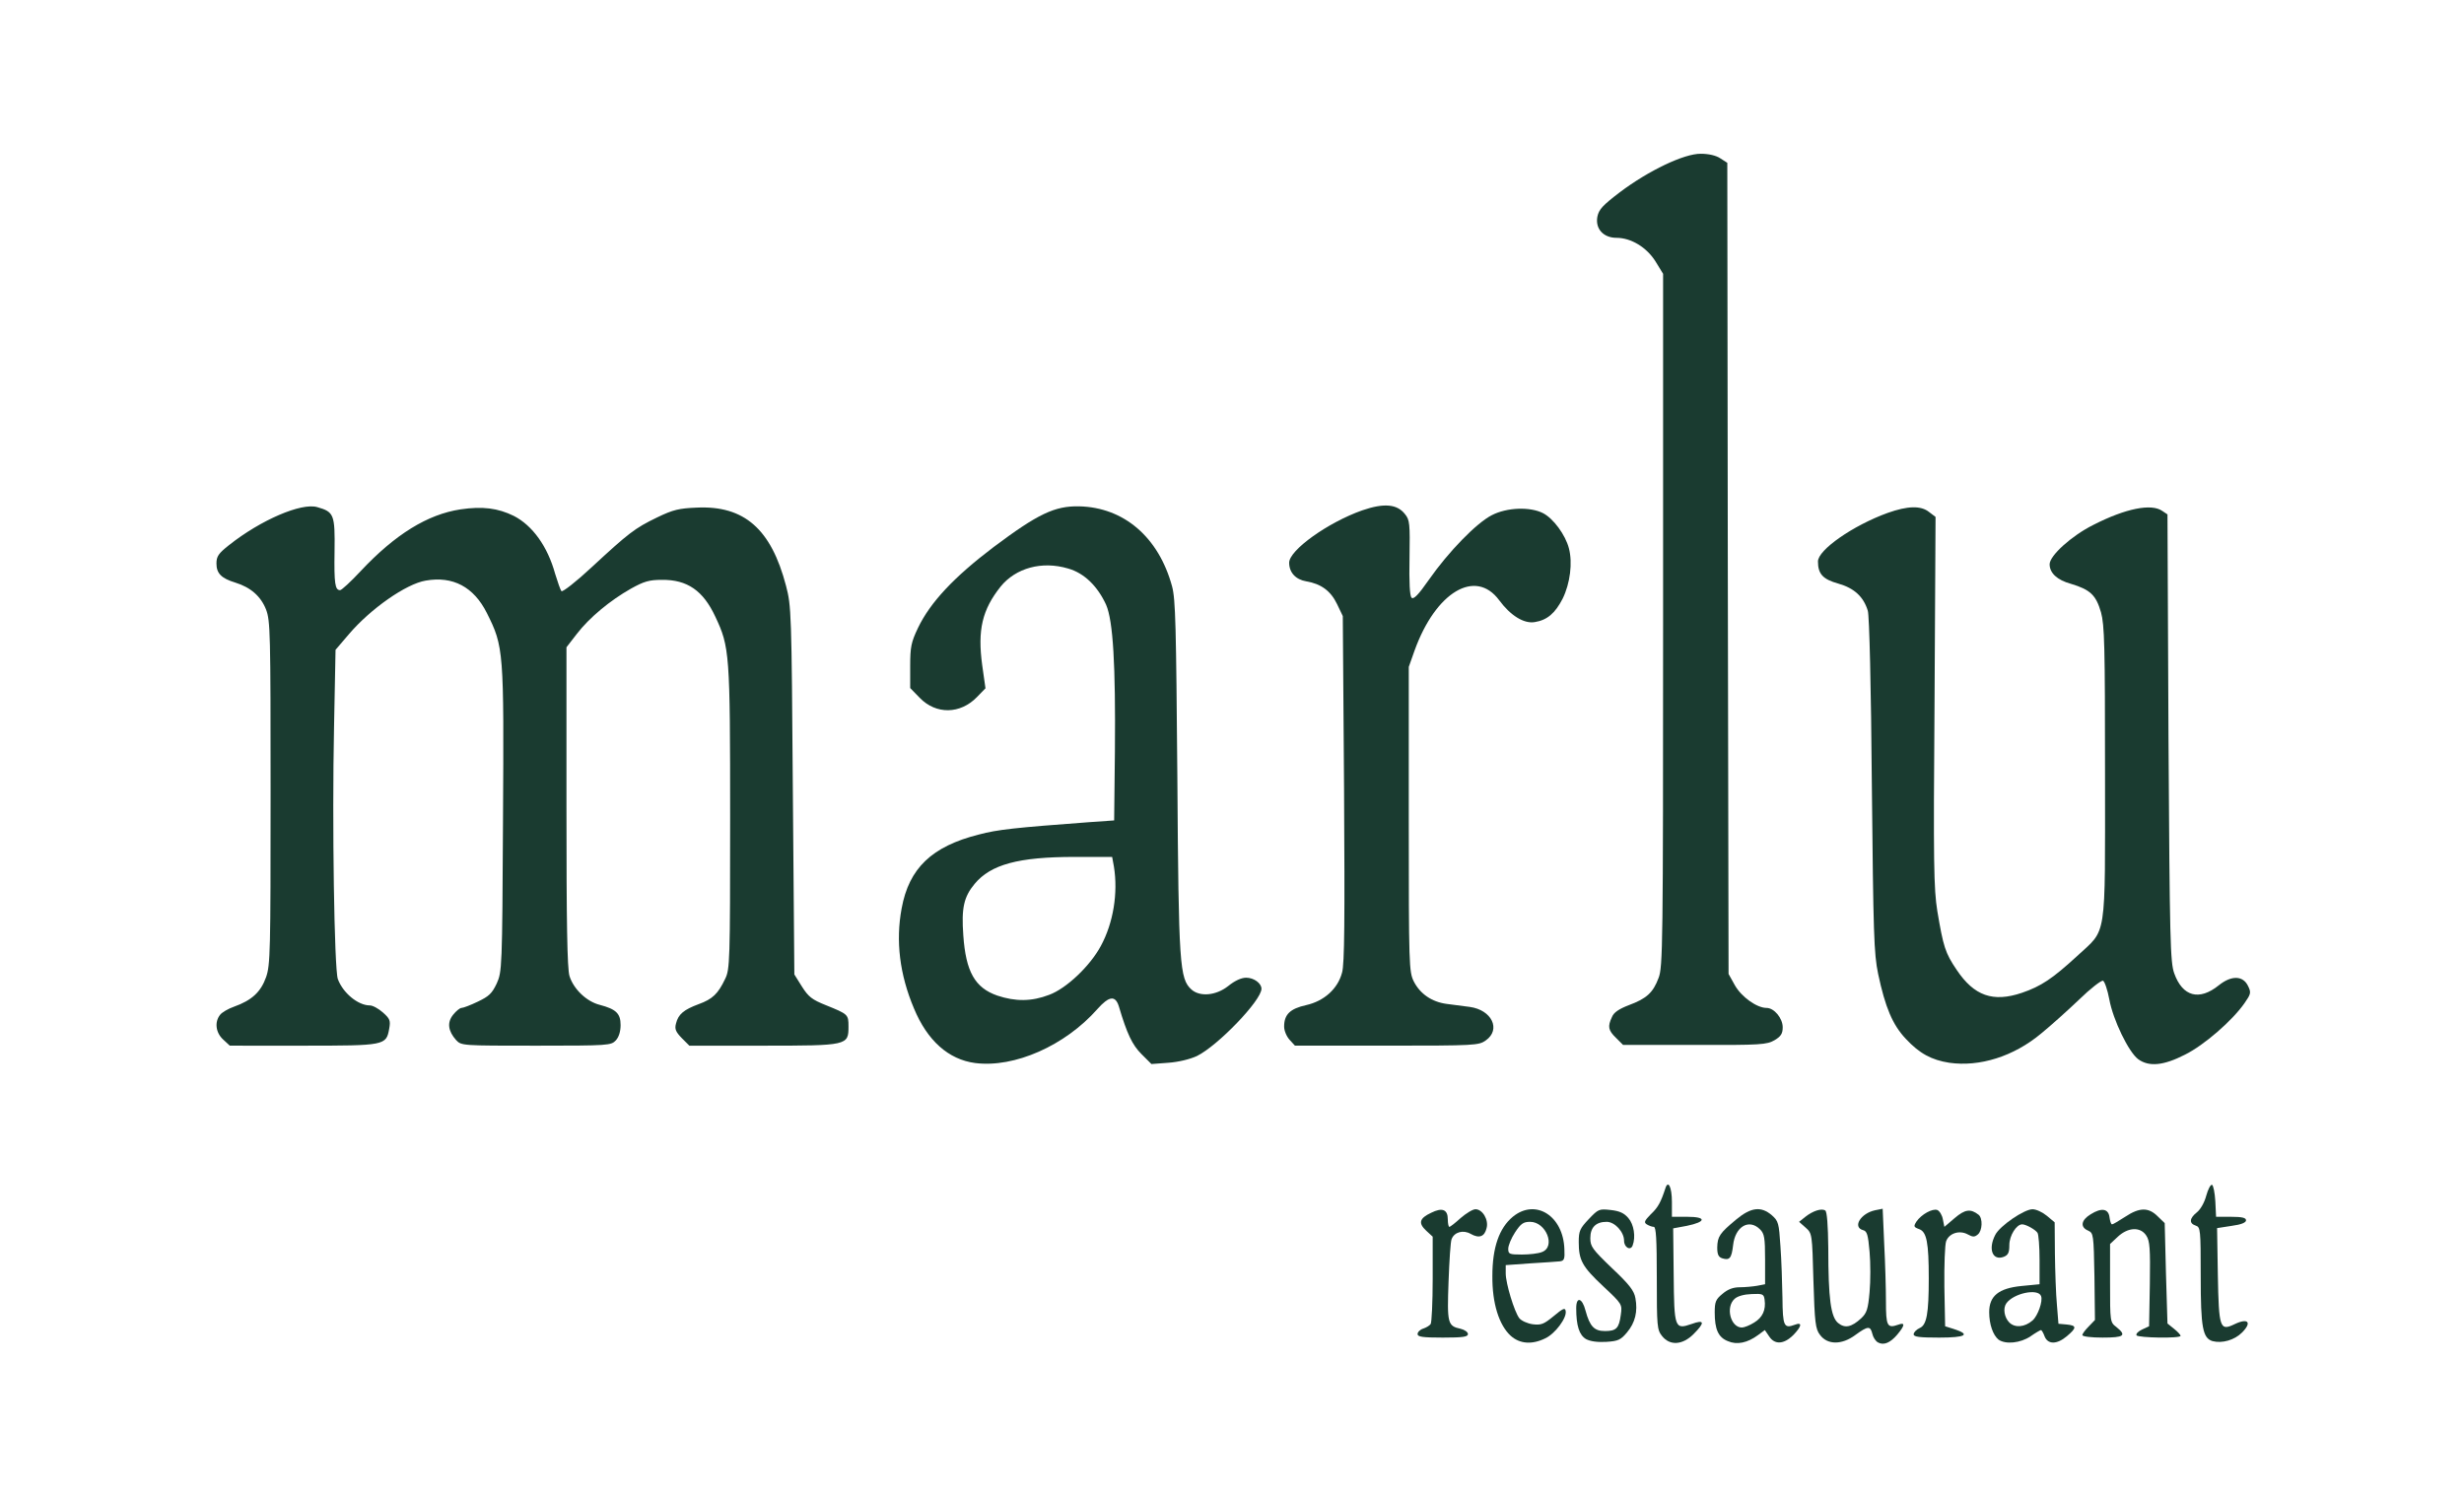 <svg xmlns="http://www.w3.org/2000/svg" viewBox="0 0 979 595"><g stroke="none" stroke-width="1" fill="none" fill-rule="evenodd"><g transform="translate(86 61)" fill="#1A3B30"><path d="M600.497 471.9c-3.802-1.5-5.202-4.7-5.202-11.4 0-4.2.4-5.2 3.101-7.4 2.101-1.8 4.202-2.6 6.904-2.6 2 0 5.202-.3 6.903-.6l3.102-.6v-9.9c0-8.6-.3-10.2-2.001-11.9-4.403-4.4-9.905-1.1-10.706 6.3-.6 5.2-1.4 6.1-4.302 5.2-1.5-.5-2-1.5-2-4.3.1-4.4 1-5.7 7.503-11.1 5.903-4.9 9.905-5.4 14.207-1.7 2.601 2.3 2.801 3.1 3.402 12.3.4 5.4.7 14.6.8 20.5.1 11.3.6 12.3 4.902 10.7 3.102-1.2 2.802.6-.7 4.2-3.702 3.6-7.304 3.8-9.505.4l-1.7-2.5-2.702 2c-4.202 3.1-8.404 4-12.006 2.4zm10.505-7.4c3.302-2 4.703-5 4.103-9.1-.3-2.2-.8-2.4-5.103-2.2-3.002.1-5.603.8-6.803 1.9-3.702 3.3-1.601 11.4 2.901 11.4.9 0 3.202-.9 4.902-2z" fill-rule="nonzero"/><path d="M660.127 472.4c-.9-.5-1.901-2-2.201-3.4-.8-3.2-1.701-3.2-6.804.5-5.402 4-11.105 3.9-14.007-.1-1.8-2.3-2.1-4.9-2.6-21.5-.501-18.6-.501-18.8-3.102-21.1l-2.602-2.3 2.502-2c2.901-2.3 6.403-3.5 7.903-2.5.7.4 1.101 6 1.201 14.8 0 20.3 1 27.5 3.902 29.9 2.701 2.2 5.303 1.7 9.205-1.9 2.2-2.1 2.7-3.6 3.301-10.4.4-4.3.4-11.6 0-16-.6-6.8-1-8.2-2.601-8.6-4.302-1.2-.9-6.7 4.802-7.9l3.002-.6.6 13.8c.4 7.5.7 17.9.7 23 0 9.8.5 10.8 4.803 9.3 2.901-1.1 2.801.2-.3 3.9-2.802 3.3-5.403 4.4-7.704 3.1z"/><path d="M514.255 469.8c-4.703-4.3-7.404-13-7.304-23.8 0-11.3 2.701-19 8.104-23.5 9.004-7.4 20.11-.4 20.51 12.9.2 3.9-.1 4.6-1.8 4.8-1.101.1-6.404.5-11.707.8l-9.804.7v3.3c0 3.9 3.401 15.2 5.402 17.8.8 1 3.202 2.1 5.303 2.4 3.402.4 4.402 0 8.304-3.2 3.702-3.1 4.602-3.5 4.802-2.1.6 2.7-4.202 9.1-8.104 10.9-5.302 2.6-10.105 2.2-13.706-1zm12.406-33.3c5.602-2.1 1.6-12-4.703-12-2.7 0-3.701.7-6.003 4.2-1.5 2.3-2.7 5.2-2.7 6.5 0 2.1.4 2.3 5.402 2.3 3.001 0 6.603-.4 8.004-1z" fill-rule="nonzero"/><path d="M544.17 471.1c-2.702-1.6-3.903-5.3-3.903-12.3 0-4.8 2.402-4.1 3.702 1 1.701 6.3 3.502 8.1 7.704 8.1 4.502 0 5.603-1.1 6.303-6.4.6-4.2.6-4.3-7.003-11.4-8.304-7.8-9.705-10.3-9.705-17.6 0-4.4.5-5.4 4.002-9.1 3.802-4 4.102-4.1 8.704-3.6 3.502.4 5.303 1.2 7.004 3.2 2.2 2.5 3.001 7.5 1.7 10.9-.8 2.2-3.401.8-3.401-1.9 0-3.5-3.702-7.5-6.904-7.5-4.302 0-6.503 2.2-6.503 6.5 0 3.3.8 4.4 8.604 11.9 6.904 6.5 8.805 9 9.305 11.9 1 5.3-.1 9.8-3.302 13.6-2.5 3-3.501 3.5-8.304 3.8-3.501.2-6.303-.2-8.004-1.1z"/><path d="M574.384 469.9c-2-2.5-2.1-3.9-2.1-23 0-15.7-.3-20.4-1.201-20.4-.7 0-2.001-.5-2.802-1-1.2-.8-.9-1.4 1.601-4 2.902-2.7 4.002-4.8 5.803-10.3 1.1-3.5 2.601-.5 2.601 5.4v5.9h6.103c7.704 0 7.604 2-.2 3.6l-5.402 1 .2 18.4c.2 21.3.4 21.9 7.103 19.6 5.203-1.9 5.403-.6.8 4-4.402 4.4-9.404 4.7-12.506.8z"/><path d="M708.05 471.3c-2.2-1.8-3.701-6.1-3.701-10.9 0-6.4 3.702-9.5 12.806-10.4l7.204-.7v-9.7c0-5.3-.4-10.1-.8-10.7-.801-1.3-4.603-3.4-6.104-3.4-2.301 0-5.102 4.5-5.102 8.2 0 3.1-.5 4-2.201 4.7-4.503 1.7-6.304-3.1-3.402-8.7 1.8-3.6 11.506-10.2 14.807-10.2 1.5 0 4.002 1.2 5.703 2.6l3.102 2.6.1 12.6c.1 7 .4 16.1.8 20.2l.6 7.5 3.302.3c4.002.4 4.002 1.3.1 4.6-4.002 3.4-7.604 3.4-8.904.1-.5-1.4-1.201-2.5-1.401-2.5-.3 0-2.201 1.1-4.202 2.5-4.002 2.7-9.905 3.3-12.706 1.3zm13.507-7.6c2.101-1.8 4.202-7.7 3.402-9.7-1.2-3.2-11.006-1.1-13.807 2.9-1.4 2-.8 5.6 1.2 7.6 2.202 2.2 6.104 1.9 9.205-.8z" fill-rule="nonzero"/><path d="M793.093 471.9c-3.902-1.2-4.703-5.3-4.703-25.8 0-18.6-.1-19.5-2-20.1-2.702-.9-2.502-2.9.5-5.3 1.4-1.1 3.001-3.9 3.701-6.6.7-2.5 1.701-4.5 2.302-4.3.5.2 1.1 3.1 1.3 6.5l.3 6.2h5.903c4.502 0 6.003.4 6.003 1.4 0 .9-1.9 1.7-5.703 2.2l-5.802.9.3 18.5c.4 21.5.8 22.5 6.803 19.6 5.303-2.5 6.803-.6 2.801 3.4-3.001 3-7.903 4.4-11.705 3.4z"/><path d="M477.236 469.1c0-.8 1-1.8 2.301-2.2 1.201-.4 2.502-1.2 2.902-1.8.4-.6.8-8.7.8-17.9v-16.8l-2.601-2.4c-3.202-3-2.701-4.9 2-7.1 4.403-2.2 6.604-1.3 6.604 2.6 0 1.6.3 3 .6 3 .4 0 2.402-1.6 4.503-3.5 2.2-1.9 4.802-3.5 5.903-3.5 2.801 0 5.302 4.2 4.402 7.5-.8 3.4-2.902 4.2-6.303 2.3-2.902-1.7-6.504-.8-7.604 2.1-.4.9-.9 8.5-1.2 16.8-.6 16.6-.4 17.7 4.802 18.8 1.6.4 2.901 1.3 2.901 2.1 0 1.1-2 1.4-10.005 1.4-8.004 0-10.005-.3-10.005-1.4z"/><path d="M674.334 469.2c0-.8 1.1-1.9 2.401-2.5 2.801-1.2 3.602-5.8 3.602-19.7 0-14.2-.8-18.5-3.802-19.6-2.201-.8-2.301-1.1-1.1-3 2-2.9 6.403-5.3 8.303-4.6.9.4 1.901 2 2.202 3.7l.6 3 4.102-3.5c4.102-3.5 6.303-3.8 9.505-1.3 1.7 1.4 1.5 6.3-.3 7.8-1.301 1.1-2.002 1.1-4.003 0-3.301-1.8-7.403-.5-8.604 2.7-.5 1.4-.8 9.5-.7 18.2l.3 15.6 3.502 1.1c6.803 2.2 4.702 3.4-5.903 3.4-7.804 0-10.105-.3-10.105-1.3z"/><path d="M741.367 469.5c0-.5 1.1-2 2.501-3.4l2.501-2.6-.2-17.2c-.3-16.9-.4-17.3-2.5-18.3-3.302-1.4-2.802-4.2 1-6.5 4.302-2.7 7.103-2.3 7.503 1.3.2 1.5.6 2.7 1 2.7.401 0 2.702-1.4 5.203-3 5.703-3.8 9.305-3.8 12.907-.2l2.801 2.7.5 20 .6 19.9 2.602 2.1c1.4 1.1 2.601 2.4 2.601 2.8 0 1.1-16.808.8-17.508-.2-.3-.6.7-1.6 2.2-2.3l2.802-1.3.3-16.8c.2-14.1 0-17.1-1.4-19.2-2.302-3.6-7.204-3.4-11.306.4l-3.102 2.9v15.5c0 15.4 0 15.6 2.502 17.5 4.202 3.4 3.101 4.2-5.503 4.2-4.402 0-8.004-.4-8.004-1z"/><path d="M301.45 361.4c-10.606-1.4-19.01-8.9-24.313-21.7-5.703-13.5-7.303-26.8-4.902-39.7 2.901-16 12.006-24.7 30.715-29.4 7.504-2 14.307-2.7 43.722-4.9l10.005-.7.3-27.5c.3-34.2-.7-51.8-3.502-58.2-3.402-7.4-8.704-12.6-15.107-14.4-10.406-3.1-20.81-.2-26.814 7.2-7.303 9.2-9.204 17.2-7.303 31.2l1.3 9.2-3.401 3.5c-6.604 6.8-16.208 7-22.712.3l-3.802-3.9v-8.7c0-7.7.4-9.5 3.102-15.2 4.902-10.2 14.307-20.2 30.015-32.1 17.609-13.2 24.312-16.4 34.017-16.2 17.809.4 31.615 12.3 36.918 31.8 1.4 5.2 1.6 15.6 2.101 76 .5 74.8.9 79.9 5.603 84.2 3.401 3 9.805 2.4 14.607-1.4 2.601-2.1 5.203-3.3 7.104-3.3 3.101 0 6.103 2.2 6.103 4.4 0 4.6-17.309 22.6-25.613 26.7-2.802 1.3-7.304 2.4-11.406 2.7l-6.703.5-4.002-4c-3.602-3.6-5.703-8-8.904-18.8-1.401-4.6-3.902-4.3-8.605 1-12.806 14.5-32.916 23.4-48.524 21.4zm29.414-27.1c6.803-2.5 16.208-11.4 20.51-19.4 5.002-9.2 6.903-21.1 5.203-31.6l-.7-3.8h-14.908c-22.311 0-33.317 3-39.72 10.7-4.302 5.2-5.302 9.6-4.502 20.5 1 14.4 4.602 20.8 13.507 23.9 7.203 2.4 13.606 2.4 20.61-.3z" fill-rule="nonzero"/><path d="M688.54 361.3c-7.103-1.1-11.905-3.7-17.308-9.5-5.302-5.6-8.204-12.6-11.005-25.8-1.701-8.1-1.901-15.9-2.501-75-.3-39.1-1-67.3-1.601-69.3-1.701-5.6-5.403-9-11.706-10.8-6.103-1.7-8.104-3.8-8.104-8.8 0-4.6 13.907-14.3 27.714-19.3 7.904-2.8 13.206-3 16.508-.3l2.501 1.9-.4 73.3c-.5 64.7-.3 74.5 1.1 83.3 2.402 14.2 3.102 16.6 7.704 23.4 6.904 10.3 14.407 13 25.913 9.1 7.604-2.6 12.106-5.6 21.81-14.5 12.107-11.3 11.206-5.2 11.206-72.6 0-51-.2-59-1.6-64.1-2.001-6.9-4.302-9-11.906-11.3-5.503-1.5-8.504-4.3-8.504-7.8 0-3.4 8.704-11.3 17.308-15.6 12.907-6.6 23.112-8.6 27.414-5.6l2.1 1.4.401 88.8c.5 80.9.7 89.2 2.301 93.6 3.302 9.2 9.905 11 17.709 4.7 5.002-4 9.605-3.9 11.606.3 1.3 2.6 1.1 3.2-1.401 6.8-4.802 6.9-16.008 16.7-23.712 20.5-8.404 4.3-14.207 4.9-18.509 1.8-3.802-2.8-10.005-15.6-11.506-23.8-.7-3.8-1.9-7.2-2.5-7.4-.701-.2-5.003 3.1-9.506 7.5-4.502 4.3-11.305 10.4-15.107 13.5-10.906 9.1-24.412 13.3-36.418 11.6z"/><path d="M2.601 352c-2.901-2.7-3.401-6.9-1.2-9.7.7-1 3.301-2.5 5.602-3.3 7.004-2.5 10.606-5.8 12.707-11.7 1.7-4.9 1.8-9.9 1.8-73.3 0-63.6-.1-68.3-1.8-72.8-2.101-5.3-6.103-8.8-12.206-10.7C1.9 168.8 0 166.8 0 162.9c0-2.8.8-4 5.002-7.3 12.607-10 28.715-16.9 35.018-15.1 6.703 1.9 7.103 2.9 6.903 17.6-.2 12.8.2 15.4 2.201 15.4.6 0 4.302-3.4 8.204-7.6 13.707-14.6 26.514-22.5 39.62-24.5 8.804-1.3 14.907-.5 21.21 2.6 7.404 3.8 13.407 12.1 16.409 23 1 3.3 2.1 6.4 2.5 6.9.501.4 5.904-3.8 12.007-9.5 14.707-13.6 17.108-15.5 26.013-19.8 6.403-3.1 8.704-3.6 15.707-3.9 18.91-.9 29.615 8.5 35.518 31.1 2.101 8 2.201 10.4 2.701 81.3l.6 73.1 3.002 4.8c2.601 4.1 4.002 5.2 9.505 7.4 8.904 3.6 9.004 3.7 9.004 8.5 0 7.5-.3 7.6-34.017 7.6h-29.214l-3.001-3c-2.402-2.5-2.902-3.6-2.302-5.8.9-3.7 3.102-5.5 9.005-7.7 5.503-2 7.704-4.1 10.505-10 1.901-3.8 2.001-6.9 2.001-64 0-65.6-.2-67.9-5.903-80-4.802-10.3-11.105-14.7-21.21-14.6-5.003 0-7.104.6-12.306 3.5-8.305 4.7-16.509 11.5-21.511 18l-4.102 5.3v63.3c0 46.4.3 64.3 1.2 67.3 1.601 5.2 6.804 10.2 12.106 11.5 6.404 1.7 8.204 3.4 8.204 8 0 2.6-.7 4.8-1.9 6.1-1.901 2-2.802 2.1-31.616 2.1-29.515 0-29.715 0-31.816-2.2-3.201-3.6-3.702-7-1.2-10.1 1.2-1.5 2.7-2.7 3.301-2.7.7 0 3.602-1.1 6.503-2.5 4.403-2.1 5.603-3.2 7.504-7.2 2.101-4.7 2.201-5.7 2.501-65.1.4-67.3.3-68.7-6.403-82.1-5.202-10.4-13.506-14.8-24.312-12.9-7.804 1.3-21.91 11.2-30.515 21.3l-5.303 6.2-.6 30.8c-.8 38.1.1 95.9 1.5 100 2.002 5.5 8.005 10.5 12.707 10.5 1.2 0 3.502 1.3 5.203 2.8 2.801 2.5 3.101 3.2 2.501 6.5-1.2 6.6-1.6 6.7-34.217 6.7H5.303L2.6 352z"/><path d="M426.411 352.2c-1.2-1.3-2.201-3.6-2.201-5.3 0-4.8 2.401-7.1 8.704-8.5 7.204-1.6 12.607-6.5 14.307-12.9 1-3.4 1.1-20.8.8-73.1l-.5-68.6-2.3-4.8c-2.502-5.2-6.304-8-12.207-9-4.202-.7-6.803-3.5-6.803-7.4 0-5 15.408-16 29.014-20.8 8.705-3 13.907-2.5 17.009 1.5 1.9 2.3 2 3.8 1.8 17.3-.2 9.8.1 15.2.801 15.9.8.8 2.701-1.1 6.803-7 7.904-11.3 19.01-22.7 25.113-25.8 6.003-3.1 15.207-3.4 20.31-.8 4.102 2.1 8.904 8.6 10.305 14 1.5 5.7.5 13.9-2.501 20-3.002 5.8-6.103 8.5-11.106 9.3-4.302.7-9.604-2.6-14.107-8.7-9.404-12.7-25.212-3.3-33.616 20l-2.301 6.5v60.5c0 58.5.1 60.6 2 64.5 2.502 4.9 7.104 8.1 13.007 8.9 2.501.3 6.603.9 9.205 1.2 8.804 1.2 12.506 9 6.403 13.3-2.802 2-4.102 2.1-39.32 2.1h-36.518l-2.1-2.3z"/><path d="M556.075 351.4c-3.101-3-3.401-4.5-1.6-8.3.7-1.8 2.8-3.2 6.703-4.7 7.003-2.6 9.605-4.9 11.806-10.8 1.7-4.3 1.8-12.8 1.8-142.2V47.8l-3-4.9c-3.503-5.6-9.706-9.4-15.509-9.4-5.202 0-8.504-3.6-7.603-8.4.6-2.9 2.1-4.5 8.904-9.7C568.982 6.8 583.189 0 589.792.1c3.102 0 6.103.7 7.704 1.8l2.801 1.8.2 161.2.3 161.1 2.502 4.5c2.601 4.6 8.704 9 12.606 9 3.001 0 6.403 4.1 6.403 7.7 0 2.5-.7 3.6-3.202 5.1-3.101 1.8-5.302 2-31.815 1.9h-28.414l-2.802-2.8z"/></g></g></svg>